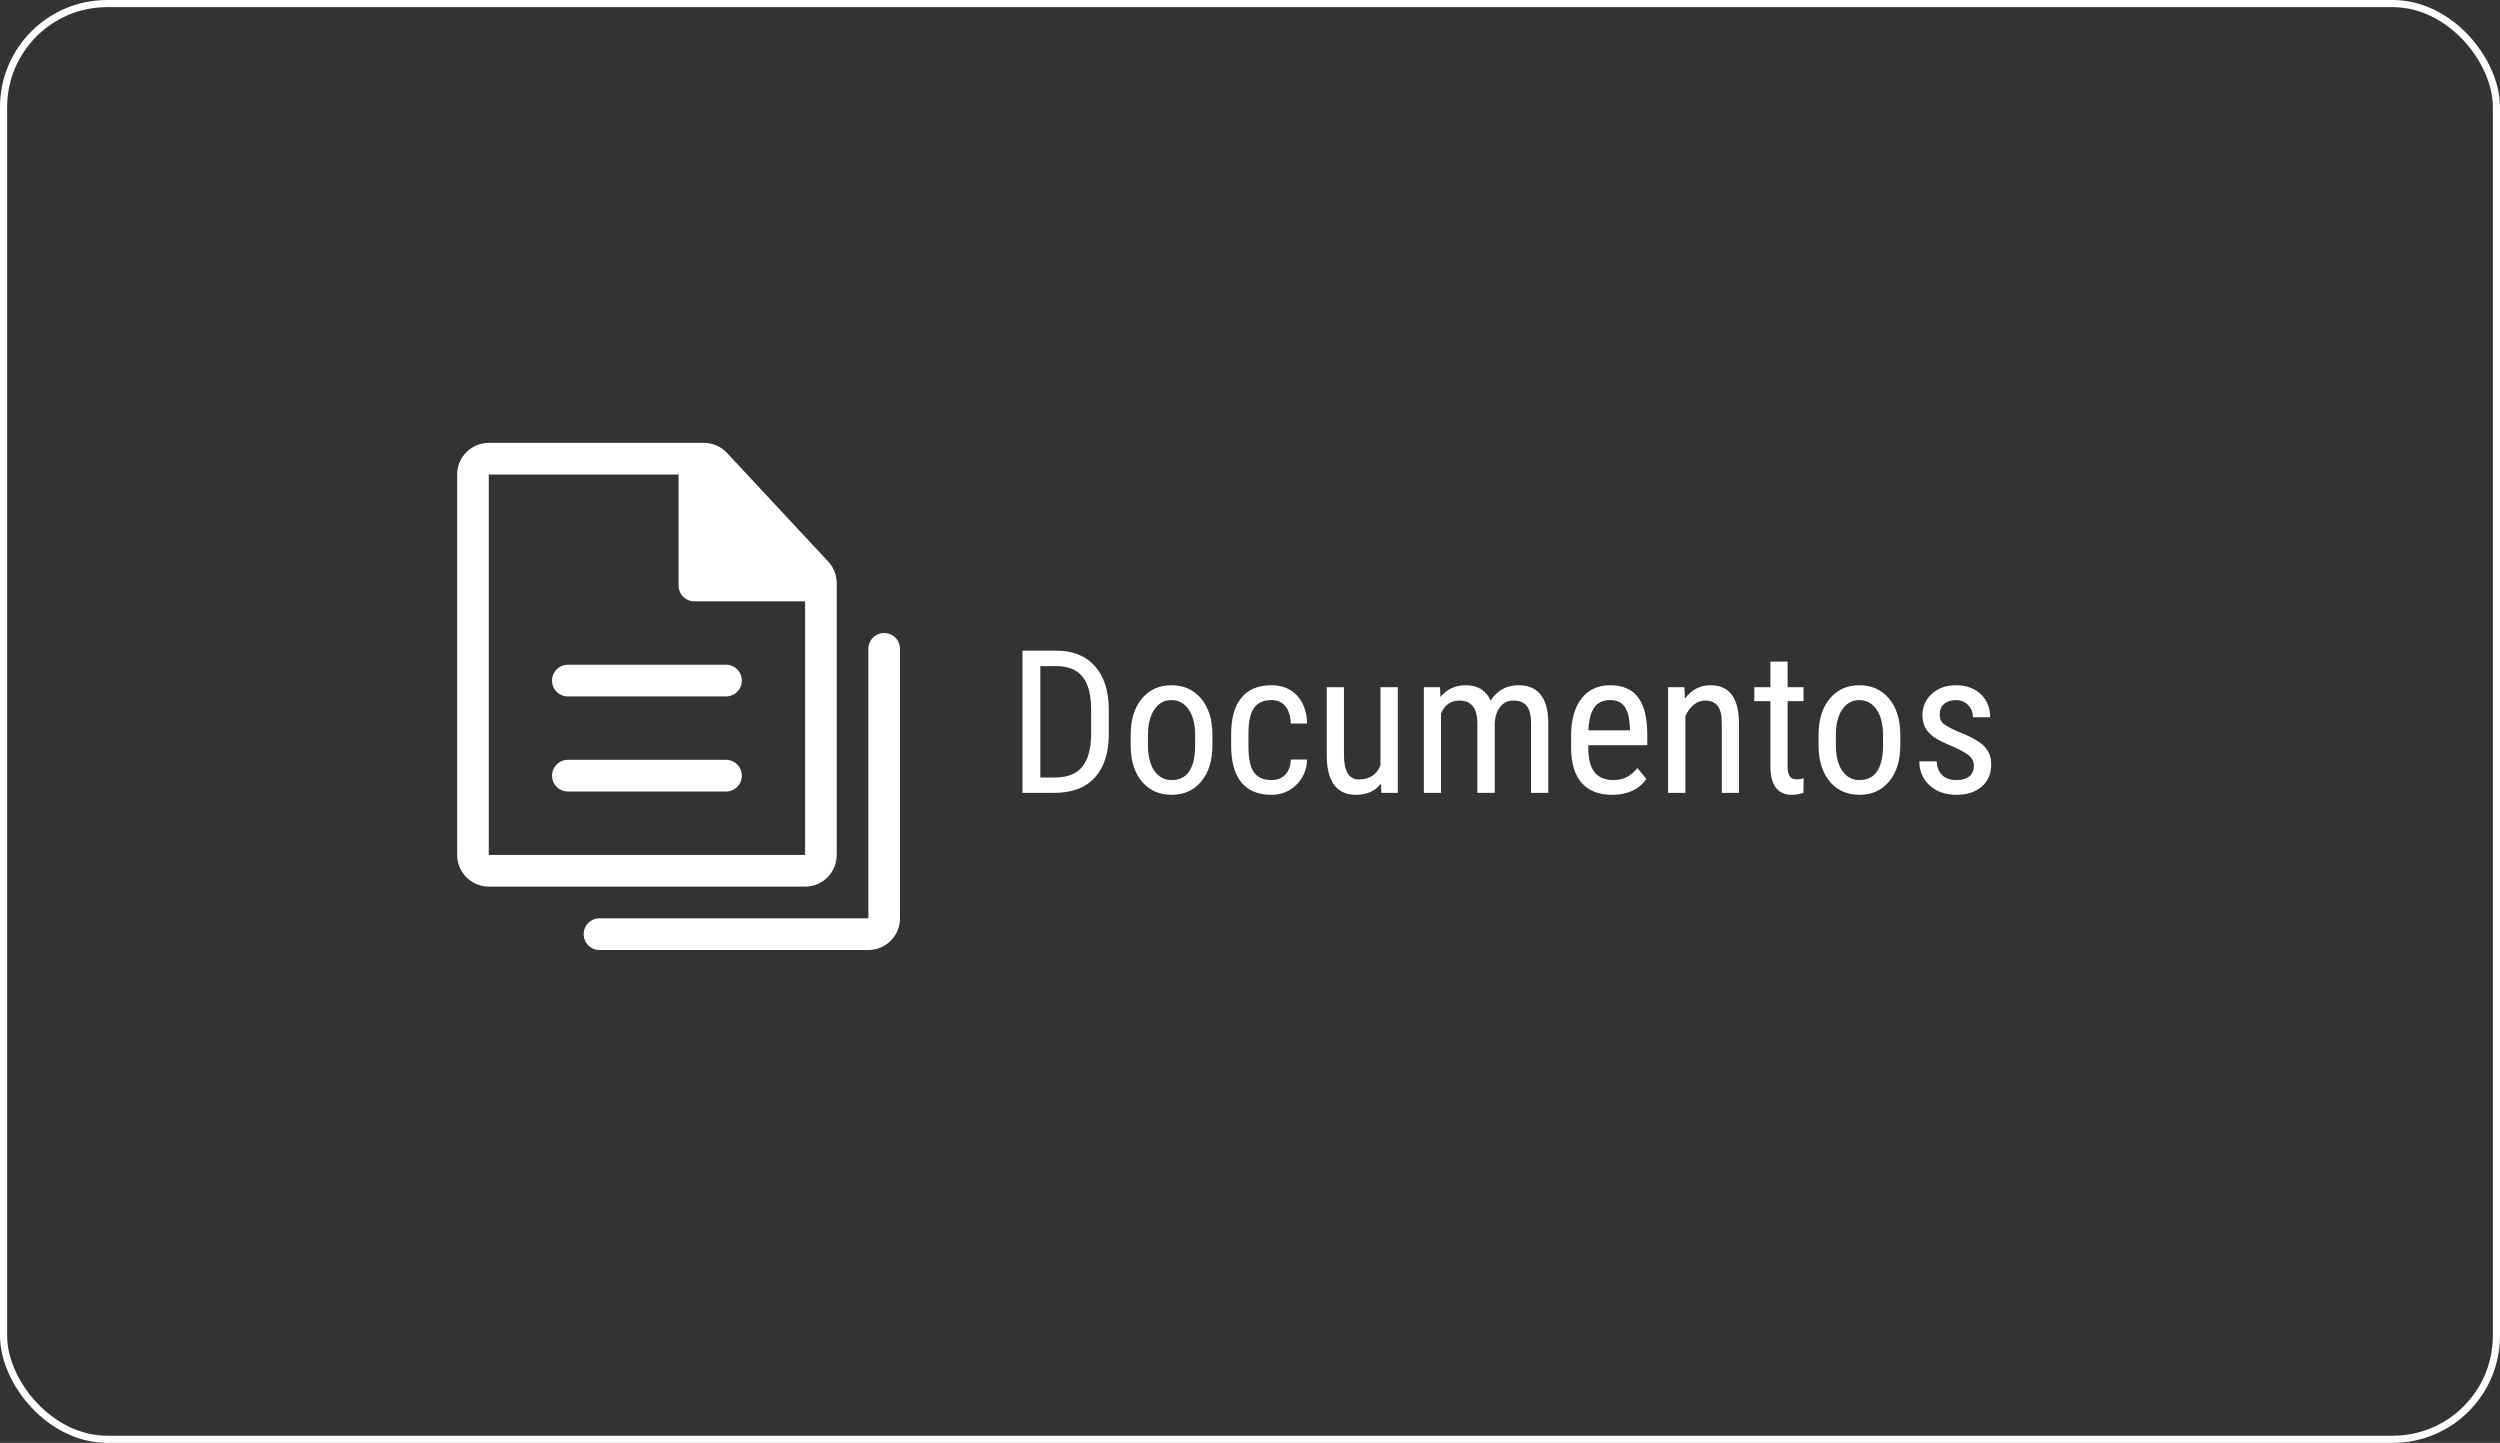 <svg width="350" height="202" viewBox="0 0 350 202" fill="none" xmlns="http://www.w3.org/2000/svg">
<rect x="0" y="0" width="350" height="202" fill="#333333" stroke="none"/>
<rect x="0.5" y="0.5" width="349" height="201" rx="14.5" stroke="white"/>
<path d="M143.146 111V91.094H147.891C150.215 91.094 152.02 91.823 153.305 93.281C154.59 94.731 155.232 96.772 155.232 99.406V102.742C155.232 105.376 154.581 107.413 153.277 108.854C151.974 110.285 150.083 111 147.604 111H143.146ZM145.648 93.254V108.854H147.658C149.417 108.854 150.702 108.352 151.514 107.35C152.325 106.338 152.74 104.843 152.758 102.865V99.338C152.758 97.242 152.352 95.706 151.541 94.731C150.739 93.746 149.522 93.254 147.891 93.254H145.648ZM158.295 102.92C158.295 100.769 158.814 99.069 159.854 97.82C160.902 96.562 162.283 95.934 163.996 95.934C165.71 95.934 167.086 96.544 168.125 97.766C169.173 98.987 169.711 100.65 169.738 102.756V104.314C169.738 106.456 169.219 108.152 168.18 109.4C167.141 110.649 165.755 111.273 164.023 111.273C162.31 111.273 160.934 110.667 159.895 109.455C158.865 108.243 158.331 106.602 158.295 104.533V102.92ZM160.715 104.314C160.715 105.837 161.011 107.035 161.604 107.91C162.205 108.776 163.012 109.209 164.023 109.209C166.156 109.209 167.255 107.669 167.318 104.588V102.92C167.318 101.407 167.018 100.213 166.416 99.338C165.814 98.454 165.008 98.012 163.996 98.012C163.003 98.012 162.205 98.454 161.604 99.338C161.011 100.213 160.715 101.402 160.715 102.906V104.314ZM177.996 109.209C178.798 109.209 179.441 108.963 179.924 108.471C180.407 107.969 180.671 107.258 180.717 106.338H183C182.945 107.76 182.439 108.94 181.482 109.879C180.535 110.809 179.372 111.273 177.996 111.273C176.164 111.273 174.765 110.699 173.799 109.551C172.842 108.393 172.363 106.675 172.363 104.396V102.77C172.363 100.536 172.842 98.841 173.799 97.684C174.756 96.517 176.15 95.934 177.982 95.934C179.495 95.934 180.694 96.412 181.578 97.369C182.471 98.326 182.945 99.634 183 101.293H180.717C180.662 100.199 180.398 99.379 179.924 98.832C179.459 98.285 178.812 98.012 177.982 98.012C176.907 98.012 176.109 98.367 175.59 99.078C175.07 99.78 174.801 100.938 174.783 102.551V104.438C174.783 106.178 175.038 107.409 175.549 108.129C176.068 108.849 176.884 109.209 177.996 109.209ZM193.336 109.701C192.534 110.749 191.363 111.273 189.822 111.273C188.482 111.273 187.471 110.813 186.787 109.893C186.104 108.963 185.757 107.614 185.748 105.846V96.207H188.154V105.668C188.154 107.974 188.847 109.127 190.232 109.127C191.7 109.127 192.712 108.471 193.268 107.158V96.207H195.688V111H193.391L193.336 109.701ZM201.607 96.207L201.662 97.574C202.564 96.481 203.754 95.934 205.23 95.934C206.88 95.934 208.033 96.649 208.689 98.08C209.619 96.649 210.913 95.934 212.572 95.934C215.298 95.934 216.692 97.633 216.756 101.033V111H214.35V101.266C214.35 100.19 214.158 99.393 213.775 98.873C213.393 98.344 212.745 98.08 211.834 98.08C211.105 98.08 210.512 98.363 210.057 98.928C209.601 99.493 209.337 100.213 209.264 101.088V111H206.83V101.156C206.803 99.106 205.969 98.08 204.328 98.08C203.107 98.08 202.245 98.691 201.744 99.912V111H199.338V96.207H201.607ZM225.697 111.273C223.856 111.273 222.443 110.727 221.459 109.633C220.475 108.53 219.973 106.917 219.955 104.793V103.002C219.955 100.796 220.434 99.069 221.391 97.82C222.357 96.562 223.701 95.934 225.424 95.934C227.156 95.934 228.45 96.485 229.307 97.588C230.163 98.691 230.601 100.409 230.619 102.742V104.328H222.361V104.67C222.361 106.256 222.658 107.409 223.25 108.129C223.852 108.849 224.713 109.209 225.834 109.209C226.545 109.209 227.169 109.077 227.707 108.812C228.254 108.539 228.764 108.111 229.238 107.527L230.496 109.059C229.448 110.535 227.848 111.273 225.697 111.273ZM225.424 98.012C224.421 98.012 223.678 98.358 223.195 99.051C222.712 99.734 222.439 100.801 222.375 102.25H228.199V101.922C228.135 100.518 227.88 99.516 227.434 98.914C226.996 98.312 226.326 98.012 225.424 98.012ZM235.814 96.207L235.883 97.807C236.822 96.558 238.02 95.934 239.479 95.934C242.094 95.934 243.421 97.679 243.457 101.17V111H241.051V101.279C241.051 100.122 240.855 99.301 240.463 98.818C240.08 98.326 239.501 98.08 238.727 98.08C238.125 98.08 237.583 98.281 237.1 98.682C236.626 99.083 236.243 99.607 235.951 100.254V111H233.531V96.207H235.814ZM250.266 92.625V96.207H252.494V98.162H250.266V107.336C250.266 107.919 250.361 108.361 250.553 108.662C250.744 108.963 251.072 109.113 251.537 109.113C251.856 109.113 252.18 109.059 252.508 108.949L252.48 111C251.934 111.182 251.373 111.273 250.799 111.273C249.842 111.273 249.113 110.932 248.611 110.248C248.11 109.564 247.859 108.598 247.859 107.35V98.162H245.604V96.207H247.859V92.625H250.266ZM254.6 102.92C254.6 100.769 255.119 99.069 256.158 97.82C257.206 96.562 258.587 95.934 260.301 95.934C262.014 95.934 263.391 96.544 264.43 97.766C265.478 98.987 266.016 100.65 266.043 102.756V104.314C266.043 106.456 265.523 108.152 264.484 109.4C263.445 110.649 262.06 111.273 260.328 111.273C258.615 111.273 257.238 110.667 256.199 109.455C255.169 108.243 254.636 106.602 254.6 104.533V102.92ZM257.02 104.314C257.02 105.837 257.316 107.035 257.908 107.91C258.51 108.776 259.316 109.209 260.328 109.209C262.461 109.209 263.559 107.669 263.623 104.588V102.92C263.623 101.407 263.322 100.213 262.721 99.338C262.119 98.454 261.312 98.012 260.301 98.012C259.307 98.012 258.51 98.454 257.908 99.338C257.316 100.213 257.02 101.402 257.02 102.906V104.314ZM276.352 107.213C276.352 106.693 276.156 106.247 275.764 105.873C275.372 105.499 274.615 105.062 273.494 104.561C272.191 104.023 271.27 103.562 270.732 103.18C270.204 102.797 269.807 102.364 269.543 101.881C269.279 101.389 269.146 100.805 269.146 100.131C269.146 98.928 269.584 97.93 270.459 97.137C271.343 96.335 272.469 95.934 273.836 95.934C275.276 95.934 276.434 96.353 277.309 97.191C278.184 98.03 278.621 99.106 278.621 100.418H276.215C276.215 99.753 275.992 99.188 275.545 98.723C275.098 98.249 274.529 98.012 273.836 98.012C273.125 98.012 272.564 98.199 272.154 98.572C271.753 98.937 271.553 99.429 271.553 100.049C271.553 100.541 271.699 100.938 271.99 101.238C272.291 101.539 273.007 101.936 274.137 102.428C275.932 103.13 277.154 103.818 277.801 104.492C278.448 105.158 278.771 106.005 278.771 107.035C278.771 108.32 278.329 109.35 277.445 110.125C276.561 110.891 275.376 111.273 273.891 111.273C272.35 111.273 271.102 110.831 270.145 109.947C269.188 109.063 268.709 107.942 268.709 106.584H271.143C271.17 107.404 271.421 108.047 271.895 108.512C272.368 108.977 273.034 109.209 273.891 109.209C274.693 109.209 275.303 109.031 275.723 108.676C276.142 108.311 276.352 107.824 276.352 107.213Z" fill="white"/>
<path d="M98.543 62C99.756 62 100.921 62.501 101.758 63.385L115.929 78.596C116.709 79.422 117.143 80.518 117.143 81.654V119.688C117.143 120.864 116.676 121.993 115.846 122.825C115.015 123.657 113.889 124.125 112.714 124.125H68.429C67.254 124.125 66.128 123.657 65.297 122.825C64.467 121.993 64 120.864 64 119.688V66.438C64 65.261 64.467 64.132 65.297 63.3C66.128 62.468 67.254 62 68.429 62H98.543ZM112.714 84.188H97.214C96.627 84.188 96.064 83.954 95.648 83.538C95.233 83.121 95 82.557 95 81.969V66.438H68.429V119.688H112.714V84.188ZM79.5 110.812C78.913 110.812 78.35 110.579 77.934 110.163C77.519 109.747 77.286 109.182 77.286 108.594C77.286 108.005 77.519 107.441 77.934 107.025C78.35 106.609 78.913 106.375 79.5 106.375H101.643C102.23 106.375 102.793 106.609 103.209 107.025C103.624 107.441 103.857 108.005 103.857 108.594C103.857 109.182 103.624 109.747 103.209 110.163C102.793 110.579 102.23 110.812 101.643 110.812H79.5ZM79.5 97.5C78.913 97.5 78.35 97.266 77.934 96.85C77.519 96.434 77.286 95.87 77.286 95.281C77.286 94.693 77.519 94.129 77.934 93.712C78.35 93.296 78.913 93.062 79.5 93.062H101.643C102.23 93.062 102.793 93.296 103.209 93.712C103.624 94.129 103.857 94.693 103.857 95.281C103.857 95.87 103.624 96.434 103.209 96.85C102.793 97.266 102.23 97.5 101.643 97.5H79.5ZM83.929 133C83.341 133 82.778 132.766 82.363 132.35C81.948 131.934 81.714 131.37 81.714 130.781C81.714 130.193 81.948 129.628 82.363 129.212C82.778 128.796 83.341 128.562 83.929 128.562H121.571V90.844C121.571 90.255 121.805 89.691 122.22 89.275C122.635 88.859 123.198 88.625 123.786 88.625C124.373 88.625 124.936 88.859 125.351 89.275C125.767 89.691 126 90.255 126 90.844V128.562C126 129.739 125.533 130.868 124.703 131.7C123.872 132.532 122.746 133 121.571 133H83.929Z" fill="white"/>
</svg>

